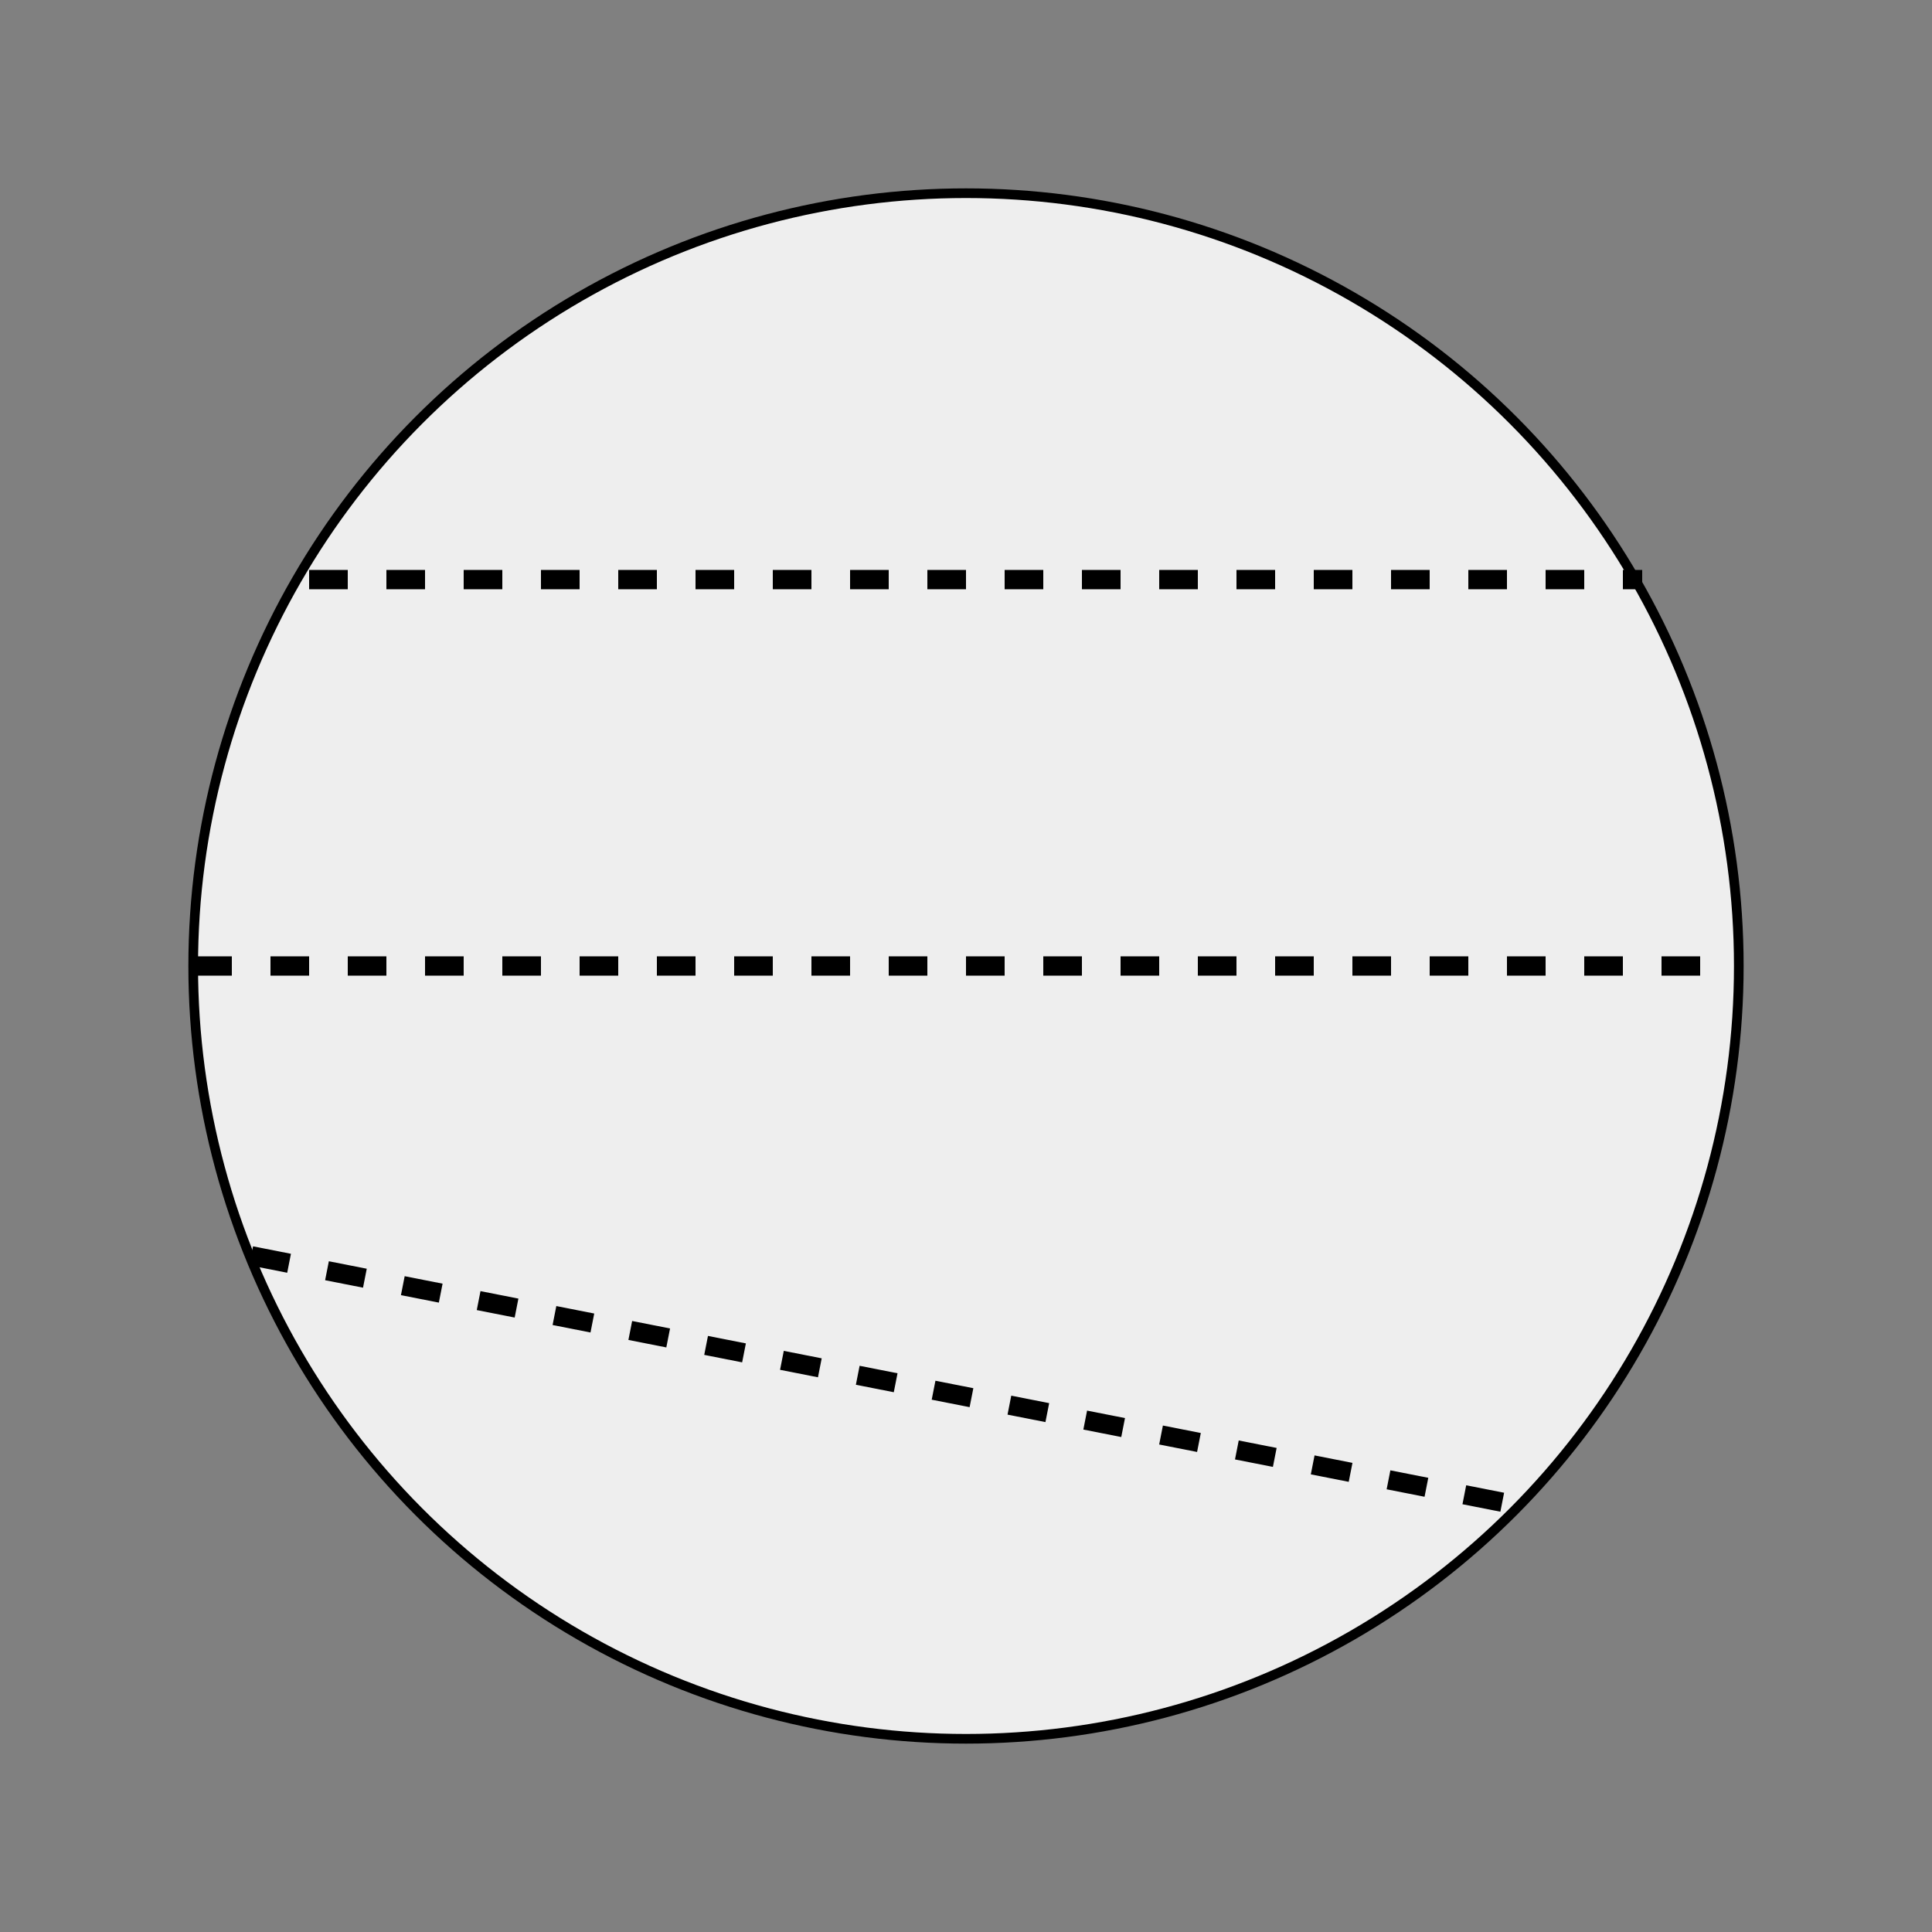 <svg xmlns="http://www.w3.org/2000/svg" width="100%" height="100%" id="pg1_sec_circle" viewBox="0 0 100 100">
<rect x="0" y="0" width="100" height="100" fill="#808080" stroke="none"/>
<g id ="cirlcegroup">
<!-- <circle cx="150" cy="150" r="100" fill="none" stroke="black" stroke-width="2" /> -->
<g class ="first_circle" id = "first-half-circle" fill="#eee" stroke="black" stroke-width="0">
  <path d="M 90 50 A 40 40 0 0 0 10 50 L 90 50 Z"/>
  </g>
<g id = "second-half-circle" fill="#eee" stroke="black" stroke-width="0">
  <path d="M 90 50 A 40 40 0 0 1 10 50 L 90 50 Z"/>
  </g>
  <g id ="c_line" stroke="black" stroke-width="1" stroke-dasharray= "2">
  <path d="M 16 30 L 85 30" />
</g>
  <g id ="a_line" stroke="black" stroke-width="1" stroke-dasharray= "2">
  <path d="M 10 50 L 90 50" />
</g>
 <g id ="b_line" stroke="black" stroke-width="1" stroke-dasharray= "2" >
  <path d="M 13 65 L 79 78" />
</g>
<g id="circle_circumference" stroke="black" stroke-width="0.5" fill="none">
<circle cx="50" cy="50" r="40" />
</g>
  </g>
</svg>